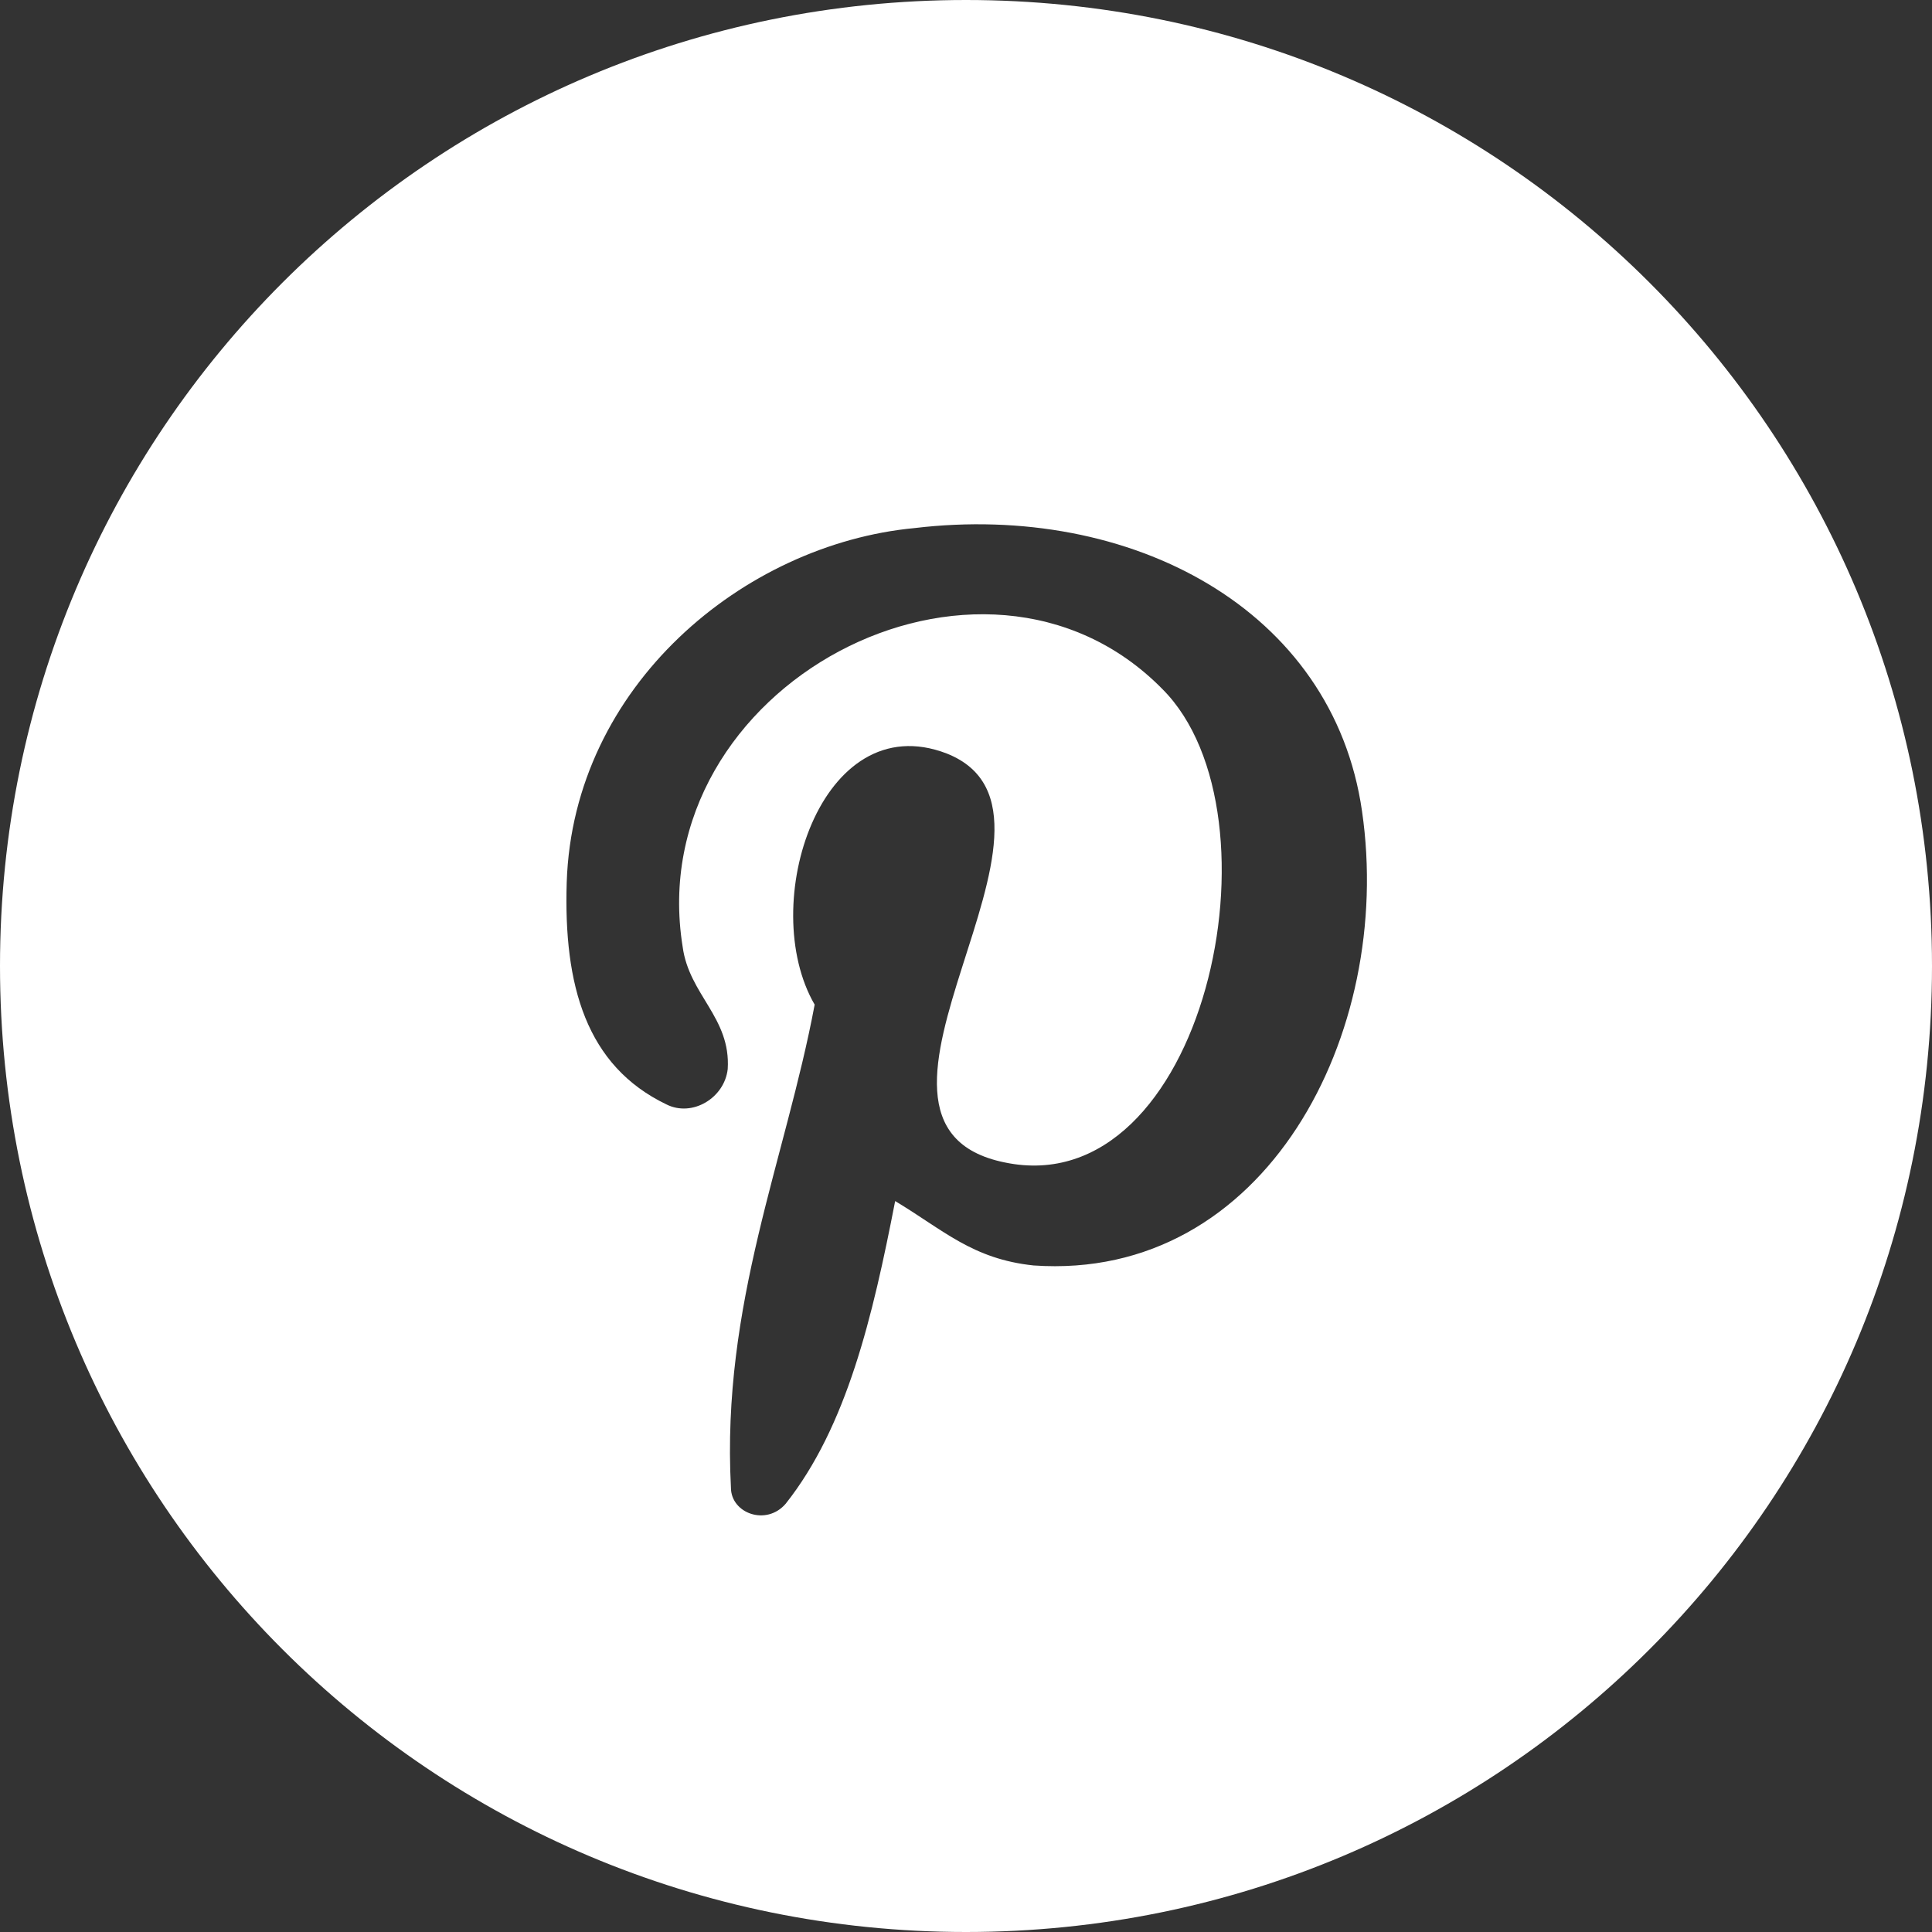 <?xml version="1.0" encoding="utf-8"?>
<!-- Generator: Adobe Illustrator 24.0.0, SVG Export Plug-In . SVG Version: 6.00 Build 0)  -->
<svg version="1.1" id="Layer_1" xmlns="http://www.w3.org/2000/svg" xmlns:xlink="http://www.w3.org/1999/xlink" x="0px" y="0px"
	 viewBox="0 0 60 60" style="enable-background:new 0 0 60 60;" xml:space="preserve">
<rect x="0" y="0" width="60" height="60" fill="#333333" stroke="none"/>
<style type="text/css">
	.st0{fill:#fff;}
</style>
<g>
	<path class="st0" d="M30,0C13.4,0,0,13.4,0,30c0,16.6,13.4,30,30,30c16.6,0,30-13.4,30-30C60,13.4,46.6,0,30,0z M32.1,39.3
		c-1.9-0.2-2.8-1.1-4.3-2c-0.7,3.6-1.5,7-3.4,9.4c-0.6,0.7-1.7,0.3-1.7-0.5c-0.3-5.7,1.7-10.2,2.6-15c-1.8-3.1,0.2-9.3,4.1-7.8
		c4.8,1.9-4.1,11.5,1.8,12.7c6.2,1.3,8.8-10.8,4.9-14.7c-5.6-5.7-16.2-0.1-14.9,8c0.2,1.5,1.5,2.2,1.4,3.8c-0.1,0.9-1.1,1.5-1.9,1.1
		c-2.5-1.2-3.2-3.7-3.1-6.9c0.2-6.1,5.5-10.5,10.8-11c6.7-0.8,13,2.5,13.9,8.8C43.3,32.1,39.3,39.8,32.1,39.3z M32.9,27.1
		C32.9,27,32.9,27,32.9,27.1L32.9,27.1L32.9,27.1z"/>
	<path class="st0" d="M32.9,27.1L32.9,27.1L32.9,27.1C32.9,27,32.9,27,32.9,27.1z"/>
</g>
</svg>
